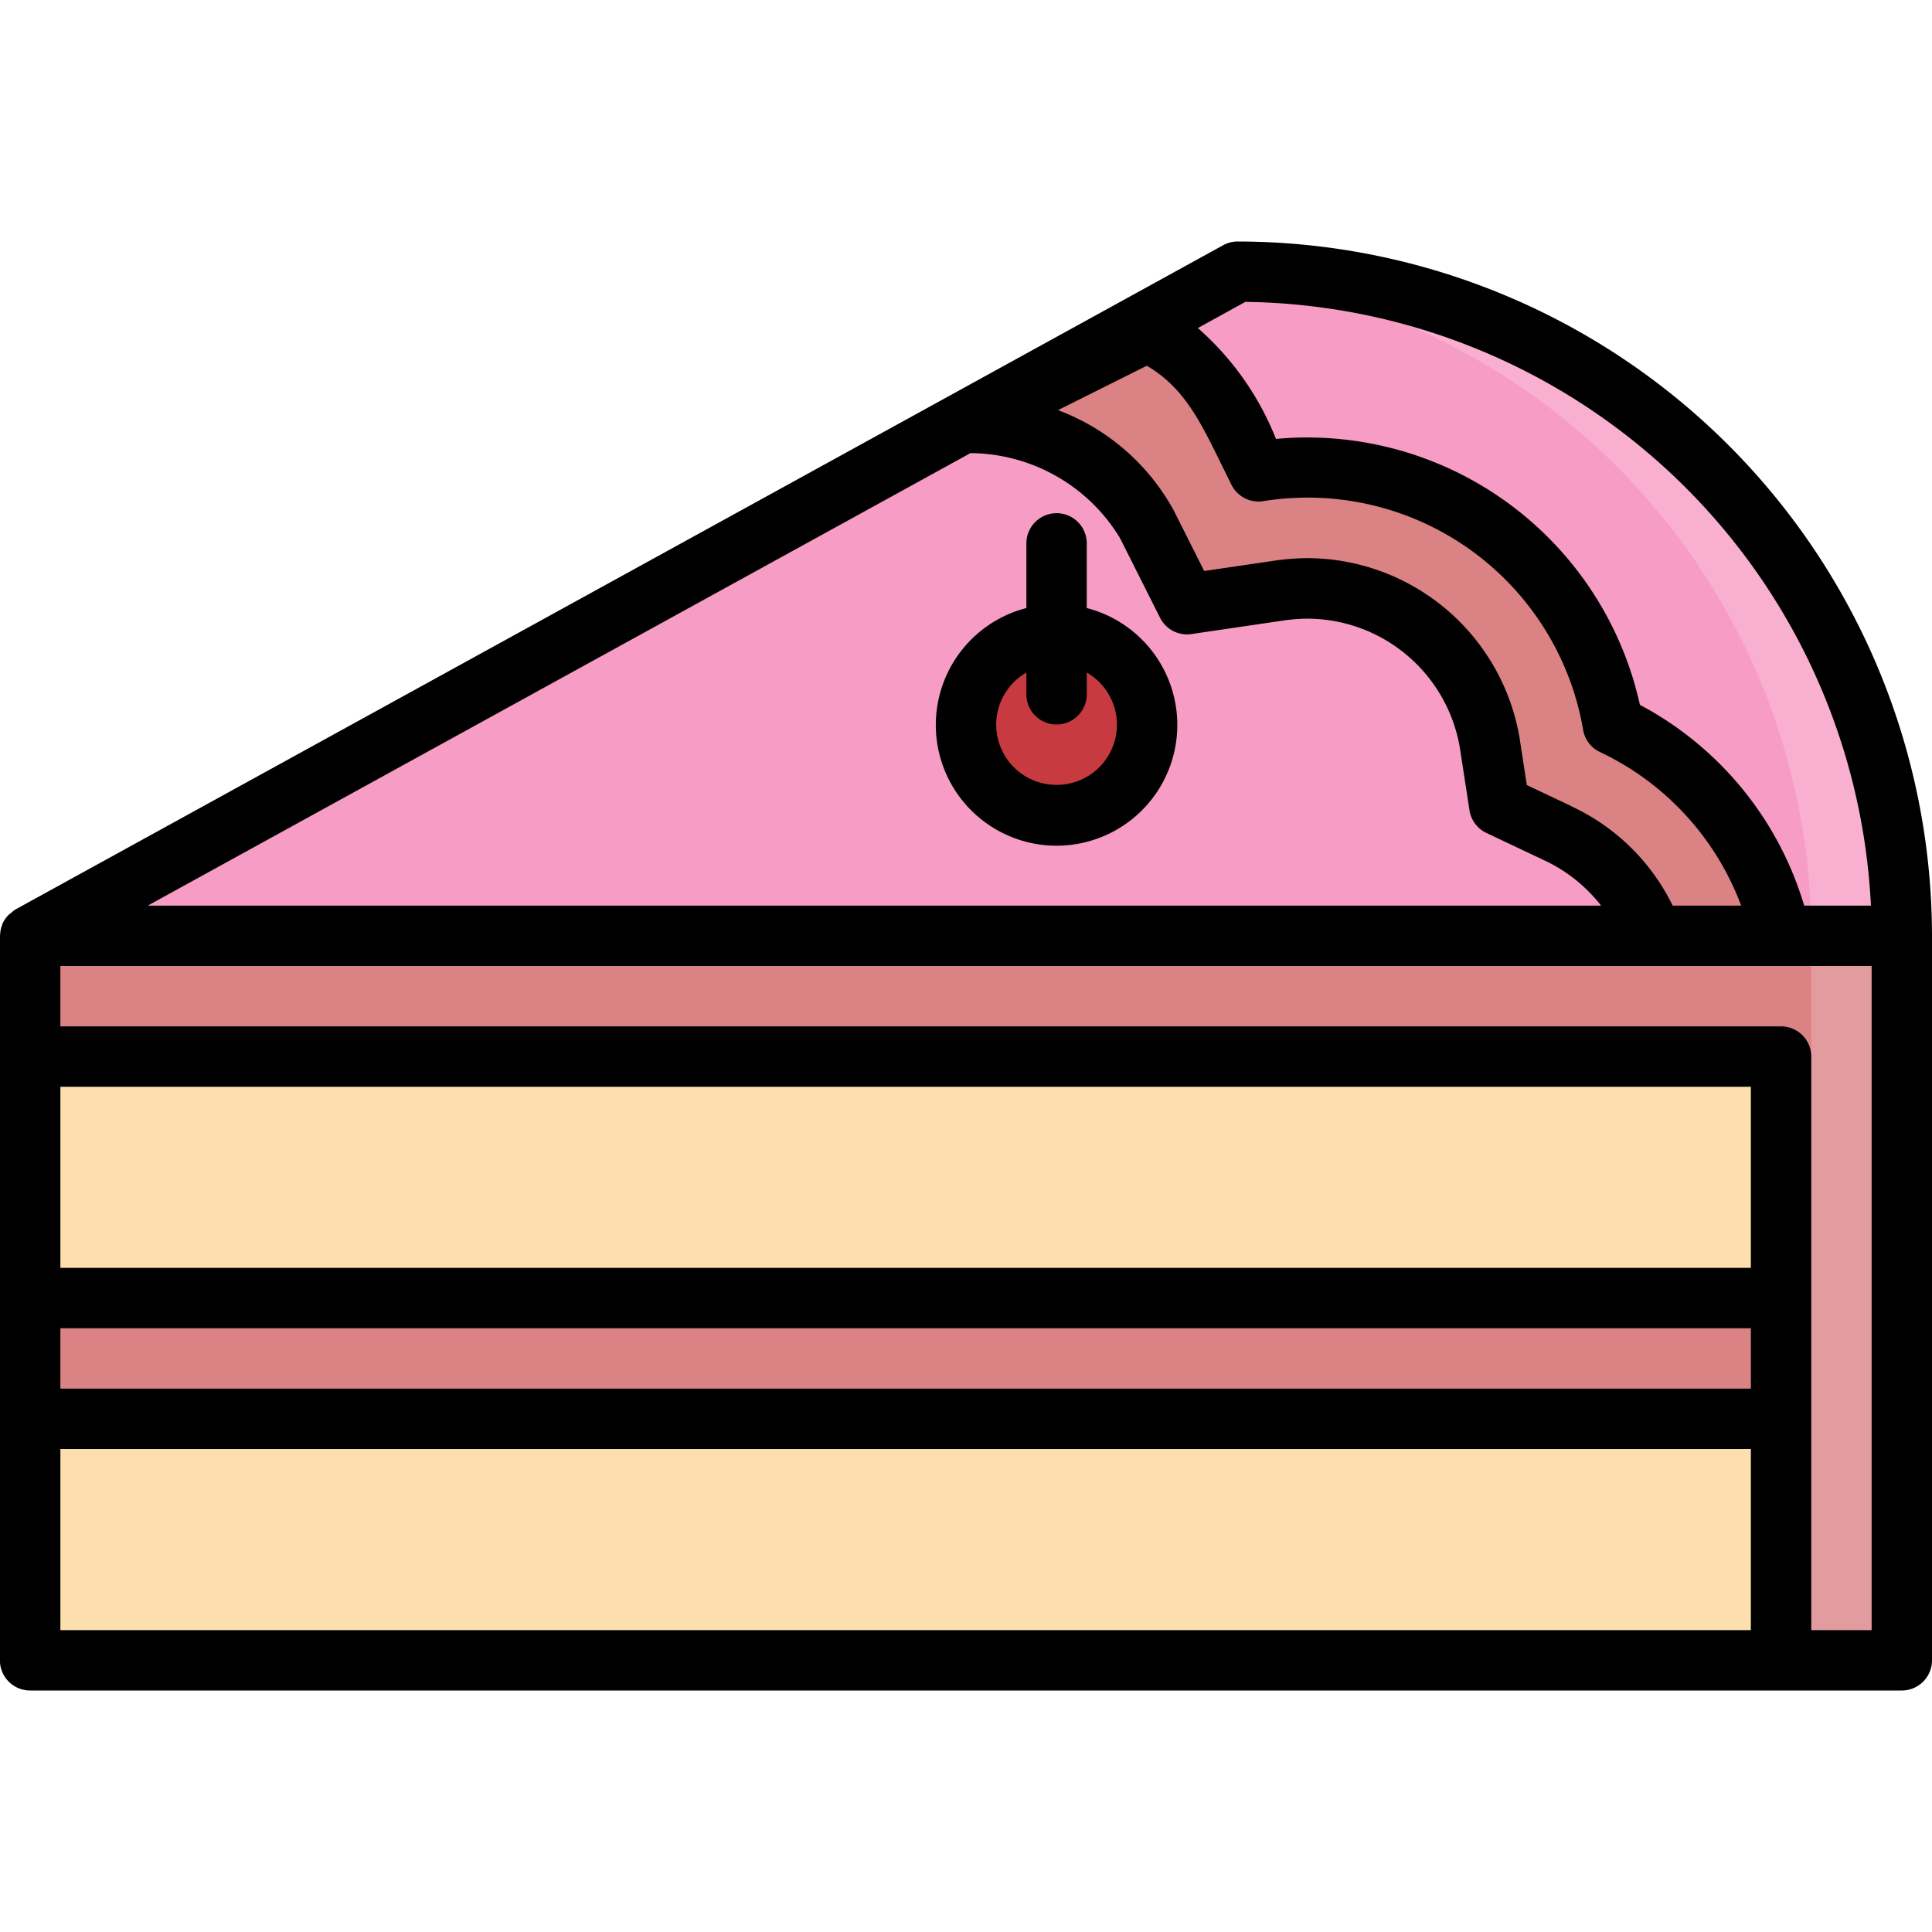 <?xml version="1.0" ?><svg viewBox="0 0 64 64" xmlns="http://www.w3.org/2000/svg"><defs><style>.cls-1{fill:#f79dc5;}.cls-2{fill:#f9b0d0;}.cls-3{fill:#db8285;}.cls-4{fill:#e29b9e;}.cls-5{fill:#fddead;}.cls-6{fill:#c73b40;}</style></defs><title/><g data-name="Layer 25" id="Layer_25"><path class="cls-1" d="M63,31H1L22.42,19.22l.65-.36,5.76-3.17,2.77-1.52,5.75-3.16L41,9A22,22,0,0,1,63,31Z"/><path class="cls-2" d="M41,9l-.308.17A22,22,0,0,1,60,31h3A22,22,0,0,0,41,9Z"/><rect class="cls-3" height="24" width="62" x="1" y="31"/><rect class="cls-4" height="24" width="3" x="60" y="31"/><rect class="cls-5" height="20" width="58" x="1" y="35"/><rect class="cls-3" height="4" width="58" x="1" y="43"/><path class="cls-3" d="M59,31H54.747a6.012,6.012,0,0,0-3.131-3.392l-1.946-.92-.319-2.081a6.151,6.151,0,0,0-6.1-5.113,7.149,7.149,0,0,0-.938.08l-3,.44-1.329-2.641A6.854,6.854,0,0,0,32,14l6-3c2.08.97,2.68,2.611,3.689,4.622a10.258,10.258,0,0,1,11.74,8.394A10.051,10.051,0,0,1,59,31Z"/><path d="M41,8a.988.988,0,0,0-.482.124l-40,22a.968.968,0,0,0-.147.115,1.118,1.118,0,0,0-.093.074,1,1,0,0,0-.2.294c-.005.012-.005.026-.01.039a1.011,1.011,0,0,0-.064.318c0,.013-.007.023-.007.036V55a1,1,0,0,0,1,1H63a1,1,0,0,0,1-1V31A23.026,23.026,0,0,0,41,8Zm.254,2A21.028,21.028,0,0,1,61.977,30H59.766a11.112,11.112,0,0,0-5.442-6.651,11.293,11.293,0,0,0-11.069-8.857c-.318,0-.644.016-.984.049l-.011-.022a9.569,9.569,0,0,0-2.58-3.652Zm10.79,16.7-1.466-.694-.239-1.554a7.151,7.151,0,0,0-7.084-5.963,7.97,7.97,0,0,0-1.083.091l-2.282.335-1.005-2a7.283,7.283,0,0,0-3.837-3.329l2.942-1.471c1.224.722,1.759,1.815,2.473,3.274l.333.674a1,1,0,0,0,1.047.539,9.125,9.125,0,0,1,1.412-.118,9.257,9.257,0,0,1,9.185,7.676,1,1,0,0,0,.56.752A9.171,9.171,0,0,1,57.678,30H55.41A7.029,7.029,0,0,0,52.044,26.705ZM32.148,15.01A5.839,5.839,0,0,1,37.1,17.822l1.328,2.642a1,1,0,0,0,1.039.54l2.984-.439a6.164,6.164,0,0,1,.8-.071,5.138,5.138,0,0,1,5.107,4.265l.32,2.081a1,1,0,0,0,.56.752l1.947.921A5.137,5.137,0,0,1,53.038,30H4.894ZM2,44H58v2H2Zm56-2H2V36H58ZM2,54V48H58v6Zm60,0H60V35a1,1,0,0,0-1-1H2V32H62Z"/><circle class="cls-6" cx="35" cy="24" r="3"/><path d="M36,20.142V18a1,1,0,0,0-2,0v2.142a4,4,0,1,0,2,0ZM35,26a1.994,1.994,0,0,1-1-3.722V23a1,1,0,0,0,2,0v-.722A1.994,1.994,0,0,1,35,26Z"/></g></svg>
